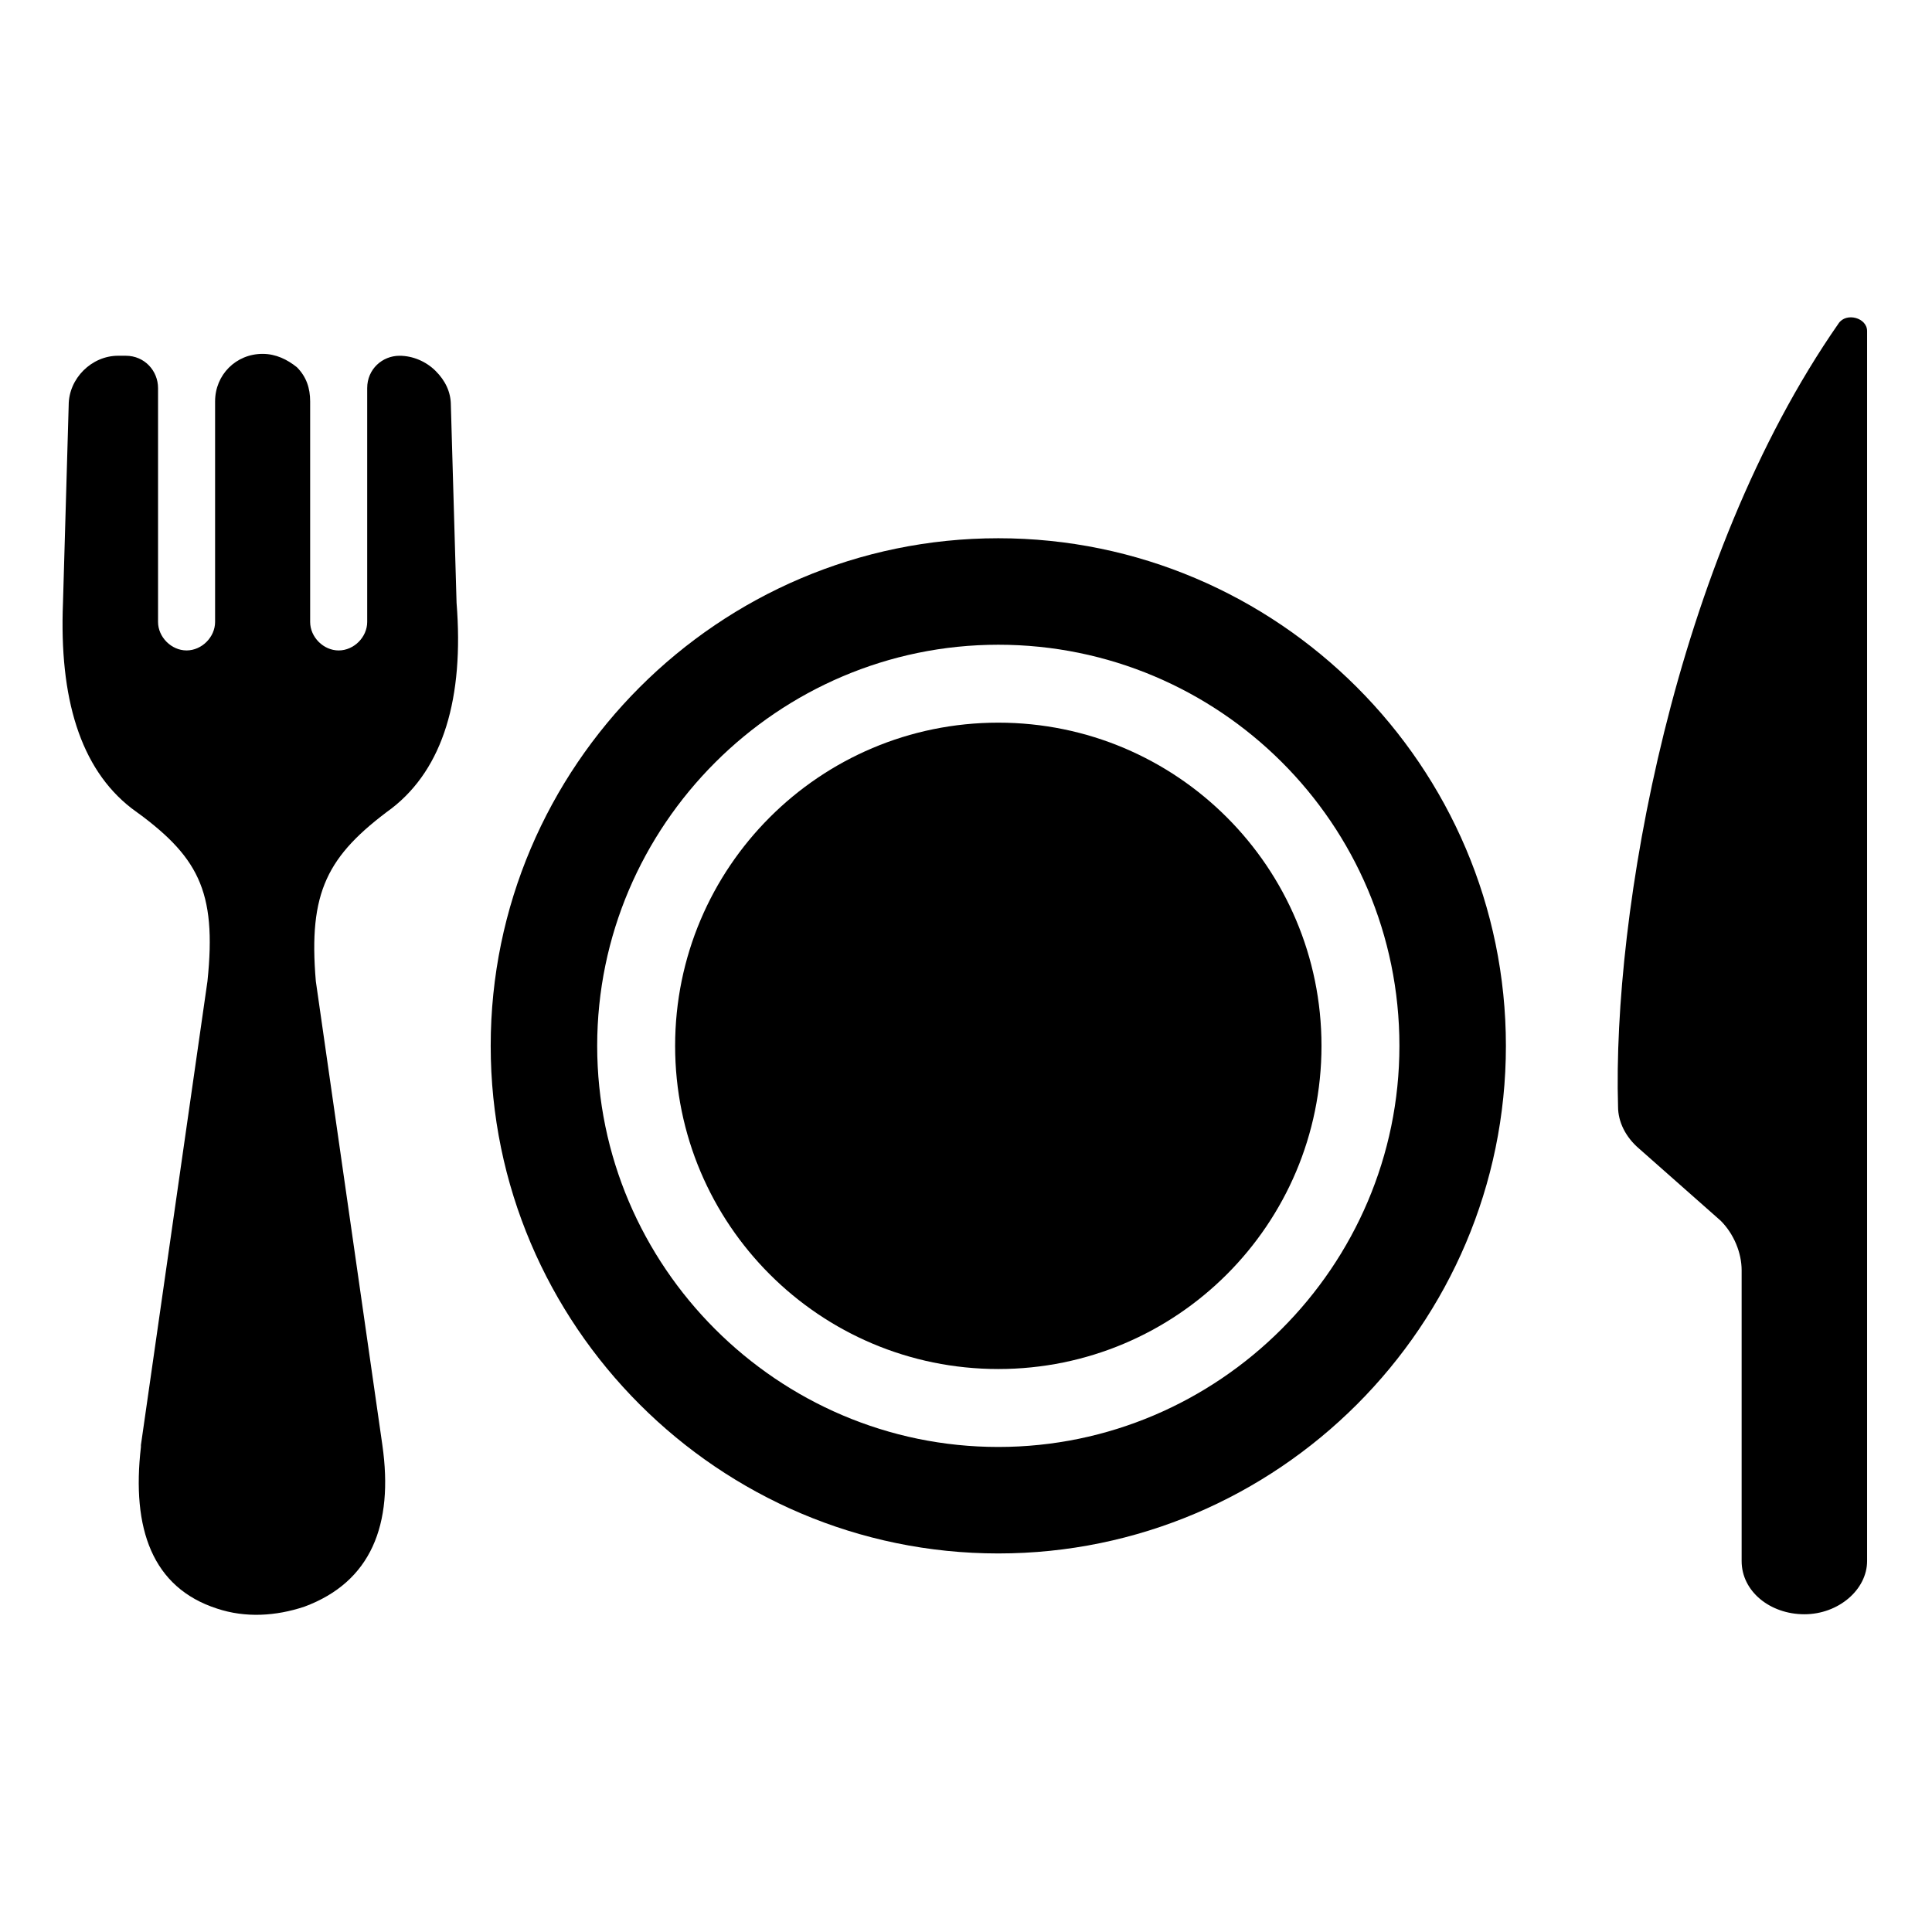 <?xml version="1.0" encoding="UTF-8"?>
<!-- Uploaded to: SVG Repo, www.svgrepo.com, Generator: SVG Repo Mixer Tools -->
<svg fill="#000000" width="800px" height="800px" version="1.1" viewBox="144 144 512 512" xmlns="http://www.w3.org/2000/svg">
 <g>
  <path d="m247.85 358.18c-17.129 12.594-22.168 22.168-20.152 45.848l17.633 122.93c3.023 21.16-3.023 36.273-20.656 42.824-7.559 2.519-15.617 3.023-23.176 0.504-17.129-5.543-22.672-21.16-20.152-42.824v-0.504l17.633-122.93c2.519-24.184-2.519-33.25-20.152-45.848-13.602-10.578-19.145-29.223-18.137-54.41l1.512-52.395c0-7.055 6.047-13.098 13.098-13.098h2.016c5.039 0 8.566 4.031 8.566 8.566v61.969c0 4.031 3.527 7.559 7.559 7.559s7.559-3.527 7.559-7.559v-58.441c0-7.055 5.543-12.594 12.594-12.594 3.527 0 6.551 1.512 9.07 3.527 2.519 2.519 3.527 5.543 3.527 9.07v58.441c0 4.031 3.527 7.559 7.559 7.559s7.559-3.527 7.559-7.559v-61.969c0-5.039 4.031-8.566 8.566-8.566 3.527 0 7.055 1.512 9.574 4.031 2.519 2.519 4.031 5.543 4.031 9.07l1.512 52.395c2.004 25.18-3.539 43.82-17.141 54.402z"/>
  <path d="m408.56 555.68c-74.059 0-134.52-60.457-134.52-134.52s60.457-134.52 134.52-134.52 134.52 60.457 134.52 134.52c0.004 74.059-60.453 134.52-134.52 134.52zm0-240.82c-58.441 0-106.3 47.863-106.3 106.3s47.863 106.3 106.3 106.3 106.3-47.863 106.3-106.3c0-58.949-47.863-106.3-106.3-106.3z"/>
  <path d="m494.21 421.16c0 47.301-38.348 85.645-85.648 85.645s-85.648-38.344-85.648-85.645c0-47.305 38.348-85.648 85.648-85.648s85.648 38.344 85.648 85.648"/>
  <path d="m605.55 480.61v77.082c0 8.062 7.559 14.105 16.625 14.105 9.07 0 16.625-6.551 16.625-14.105v-325.96c0-3.527-5.543-5.039-7.559-2.016-43.832 62.977-59.953 156.68-58.441 207.57 0 4.031 2.016 8.062 5.543 11.082l21.664 19.145c3.527 3.527 5.543 8.566 5.543 13.102z"/>
 </g>
</svg>